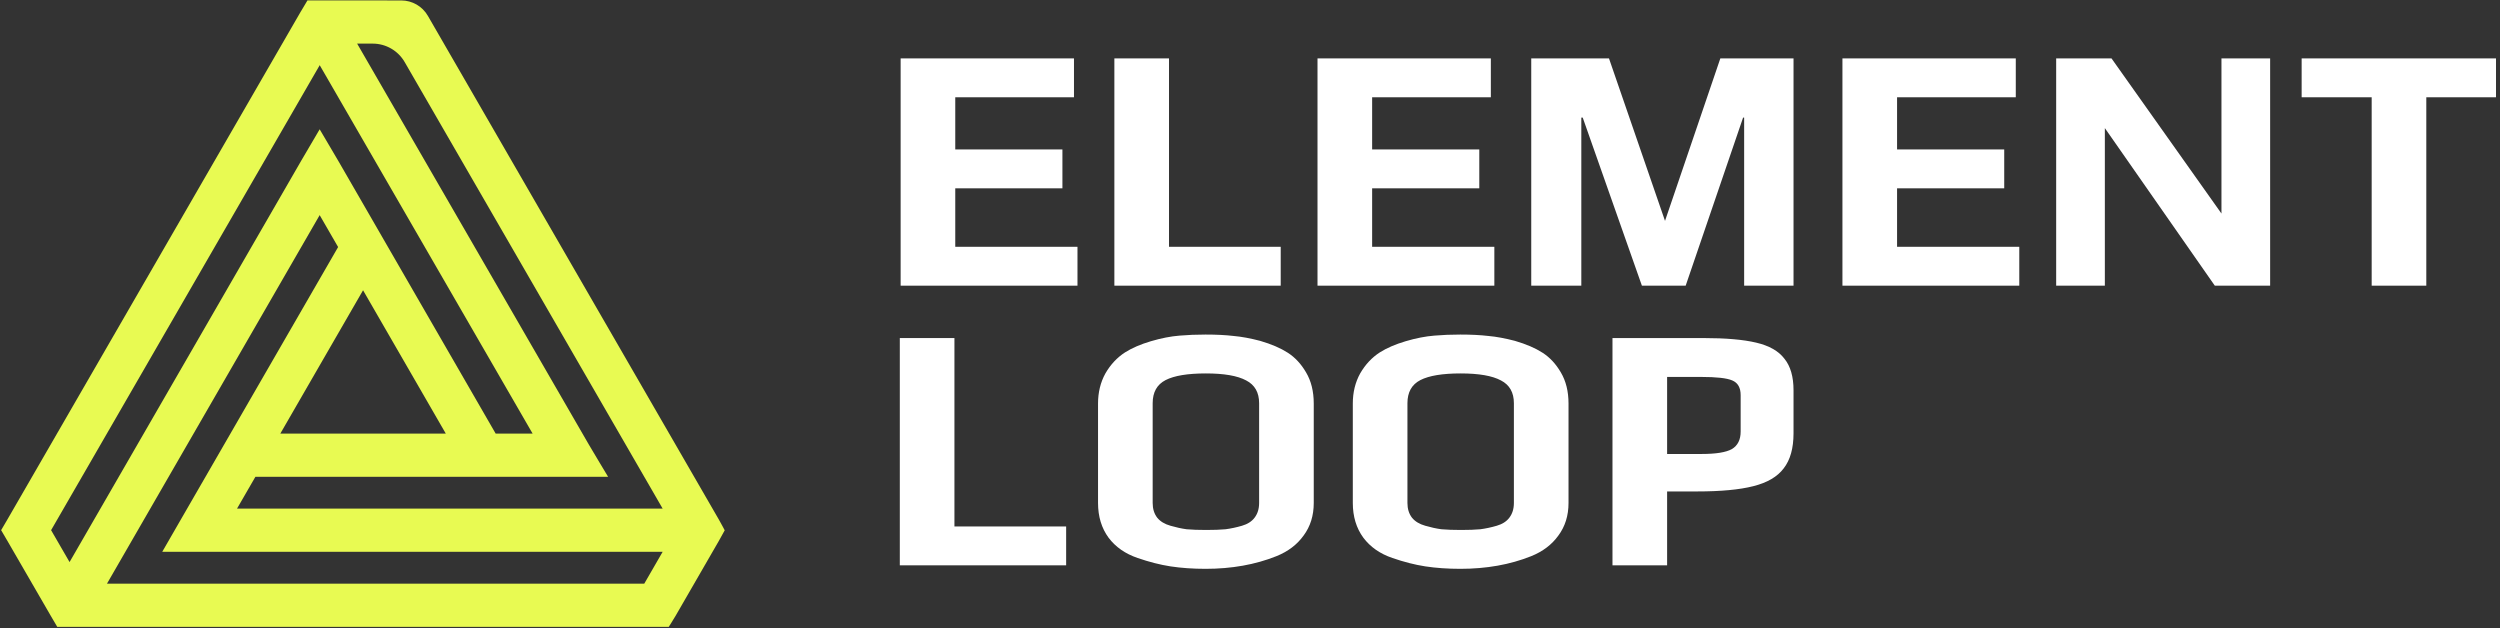 <svg width="406" height="102" viewBox="0 0 406 102" fill="none" xmlns="http://www.w3.org/2000/svg">
<rect x="0" y="0" width="406" height="102" fill="#333333" stroke="none"/>
<path fill-rule="evenodd" clip-rule="evenodd" d="M51.918 0.064C55.51 0.064 61.586 0.069 65.165 0.072C66.949 0.074 68.592 1.024 69.484 2.569C75.943 13.75 102.541 59.795 116.709 84.32C117.017 84.833 117.694 86.124 117.694 86.124C117.694 86.124 117.054 87.296 116.732 87.857L109.696 100.045L109.693 100.048C109.407 100.54 108.606 101.799 108.606 101.799C108.606 101.799 107.336 101.799 106.655 101.799H11.3C10.669 101.799 9.298 101.799 9.298 101.799C9.298 101.799 8.562 100.558 8.266 100.045L1.215 87.86C0.899 87.316 0.184 86.1 0.184 86.1C0.184 86.1 0.898 84.888 1.212 84.346L48.883 1.818L48.886 1.821C49.163 1.333 49.933 0.064 49.933 0.064C49.933 0.064 51.232 0.064 51.918 0.064ZM17.375 94.783H104.631L107.616 89.611H32.421C31.166 89.611 26.348 89.611 26.348 89.611C26.348 89.611 28.753 85.438 29.38 84.352L54.909 40.121L51.915 34.935L17.375 94.783ZM8.298 86.1L11.297 91.281L48.881 26.165L48.889 26.15C49.588 24.962 51.915 20.996 51.915 20.996C51.915 20.996 54.312 25.039 54.959 26.165L62.001 38.367C62.008 38.379 62.013 38.389 62.018 38.399L80.499 70.421H86.499L51.921 10.585L8.298 86.1ZM95.614 72.175C96.244 73.262 98.76 77.437 98.76 77.437C98.76 77.437 93.829 77.437 92.574 77.437H41.473L38.493 82.598H107.614L65.719 10.081C64.647 8.226 62.667 7.083 60.524 7.083H57.999L95.614 72.175ZM45.521 70.421H72.4L58.96 47.14L45.521 70.421Z" fill="#E8FA52"/>
<path d="M261.867 54.901H276.654C280.255 54.901 283.099 55.147 285.184 55.64C287.307 56.133 288.843 57.005 289.79 58.256C290.776 59.469 291.269 61.176 291.269 63.374V70.37C291.269 72.796 290.738 74.692 289.677 76.056C288.653 77.421 287.004 78.388 284.729 78.957C282.492 79.525 279.459 79.81 275.63 79.81H270.739V91.809H261.867V54.901ZM276.369 73.725C278.682 73.725 280.312 73.459 281.26 72.929C282.208 72.36 282.682 71.412 282.682 70.085V64.171C282.682 62.958 282.227 62.161 281.317 61.782C280.445 61.403 278.758 61.214 276.255 61.214H270.739V73.725H276.369Z" fill="white"/>
<path d="M237.155 92.378C235.108 92.378 233.212 92.245 231.468 91.98C229.762 91.715 227.98 91.26 226.123 90.615C224.113 89.933 222.54 88.833 221.402 87.317C220.265 85.762 219.696 83.886 219.696 81.687V65.536C219.696 63.716 220.094 62.086 220.891 60.645C221.725 59.204 222.786 58.067 224.075 57.233C225.213 56.512 226.615 55.906 228.284 55.413C229.952 54.92 231.506 54.617 232.947 54.503C234.274 54.389 235.677 54.332 237.155 54.332C238.899 54.332 240.416 54.408 241.705 54.56C242.994 54.673 244.435 54.939 246.027 55.356C247.847 55.887 249.344 56.531 250.52 57.289C251.695 58.048 252.681 59.109 253.477 60.474C254.311 61.877 254.728 63.564 254.728 65.536V81.687C254.728 83.734 254.178 85.497 253.079 86.975C252.017 88.454 250.539 89.573 248.643 90.331C245.231 91.696 241.402 92.378 237.155 92.378ZM237.269 86.066C238.52 86.066 239.563 86.028 240.397 85.952C241.269 85.838 242.16 85.648 243.07 85.383C243.98 85.118 244.662 84.682 245.117 84.075C245.61 83.431 245.856 82.634 245.856 81.687V65.479C245.856 63.735 245.155 62.503 243.752 61.782C242.349 61.024 240.169 60.645 237.212 60.645C234.255 60.645 232.075 61.005 230.672 61.725C229.269 62.446 228.568 63.697 228.568 65.479V81.687C228.568 82.634 228.814 83.431 229.307 84.075C229.8 84.682 230.52 85.118 231.468 85.383C232.378 85.648 233.25 85.838 234.084 85.952C234.956 86.028 236.018 86.066 237.269 86.066Z" fill="white"/>
<path d="M195.78 92.378C193.733 92.378 191.837 92.245 190.093 91.98C188.387 91.715 186.605 91.26 184.748 90.615C182.738 89.933 181.165 88.833 180.028 87.317C178.89 85.762 178.321 83.886 178.321 81.687V65.536C178.321 63.716 178.72 62.086 179.516 60.645C180.35 59.204 181.411 58.067 182.7 57.233C183.838 56.512 185.241 55.906 186.909 55.413C188.577 54.92 190.131 54.617 191.572 54.503C192.899 54.389 194.302 54.332 195.78 54.332C197.524 54.332 199.041 54.408 200.33 54.56C201.619 54.673 203.06 54.939 204.652 55.356C206.472 55.887 207.969 56.531 209.145 57.289C210.32 58.048 211.306 59.109 212.102 60.474C212.936 61.877 213.353 63.564 213.353 65.536V81.687C213.353 83.734 212.803 85.497 211.704 86.975C210.642 88.454 209.164 89.573 207.268 90.331C203.856 91.696 200.027 92.378 195.78 92.378ZM195.894 86.066C197.145 86.066 198.188 86.028 199.022 85.952C199.894 85.838 200.785 85.648 201.695 85.383C202.605 85.118 203.287 84.682 203.742 84.075C204.235 83.431 204.481 82.634 204.481 81.687V65.479C204.481 63.735 203.78 62.503 202.377 61.782C200.974 61.024 198.794 60.645 195.837 60.645C192.88 60.645 190.7 61.005 189.297 61.725C187.894 62.446 187.193 63.697 187.193 65.479V81.687C187.193 82.634 187.44 83.431 187.932 84.075C188.425 84.682 189.146 85.118 190.093 85.383C191.003 85.648 191.875 85.838 192.709 85.952C193.581 86.028 194.643 86.066 195.894 86.066Z" fill="white"/>
<path d="M146.129 54.901H155V85.497H173.142V91.809H146.129V54.901Z" fill="white"/>
<path d="M385.161 15.797H373.787V9.484H405.35V15.797H394.032V46.393H385.161V15.797Z" fill="white"/>
<path d="M333.922 9.484H342.908L360.765 34.678V9.484H368.67V46.393H359.684L341.827 20.801V46.393H333.922V9.484Z" fill="white"/>
<path d="M299.212 9.484H327.363V15.797H308.084V24.27H325.486V30.583H308.084V40.08H327.931V46.393H299.212V9.484Z" fill="white"/>
<path d="M248.674 9.484H261.299L270.398 35.872L279.383 9.484H291.269V46.393H283.25V19.095H283.08L273.753 46.393H266.644L257.033 19.095H256.806V46.393H248.674V9.484Z" fill="white"/>
<path d="M213.963 9.484H242.113V15.797H222.835V24.27H240.237V30.583H222.835V40.08H242.682V46.393H213.963V9.484Z" fill="white"/>
<path d="M180.974 9.484H189.846V40.08H207.987V46.393H180.974V9.484Z" fill="white"/>
<path d="M146.264 9.484H174.414V15.797H155.135V24.27H172.537V30.583H155.135V40.08H174.983V46.393H146.264V9.484Z" fill="white"/>
</svg>
